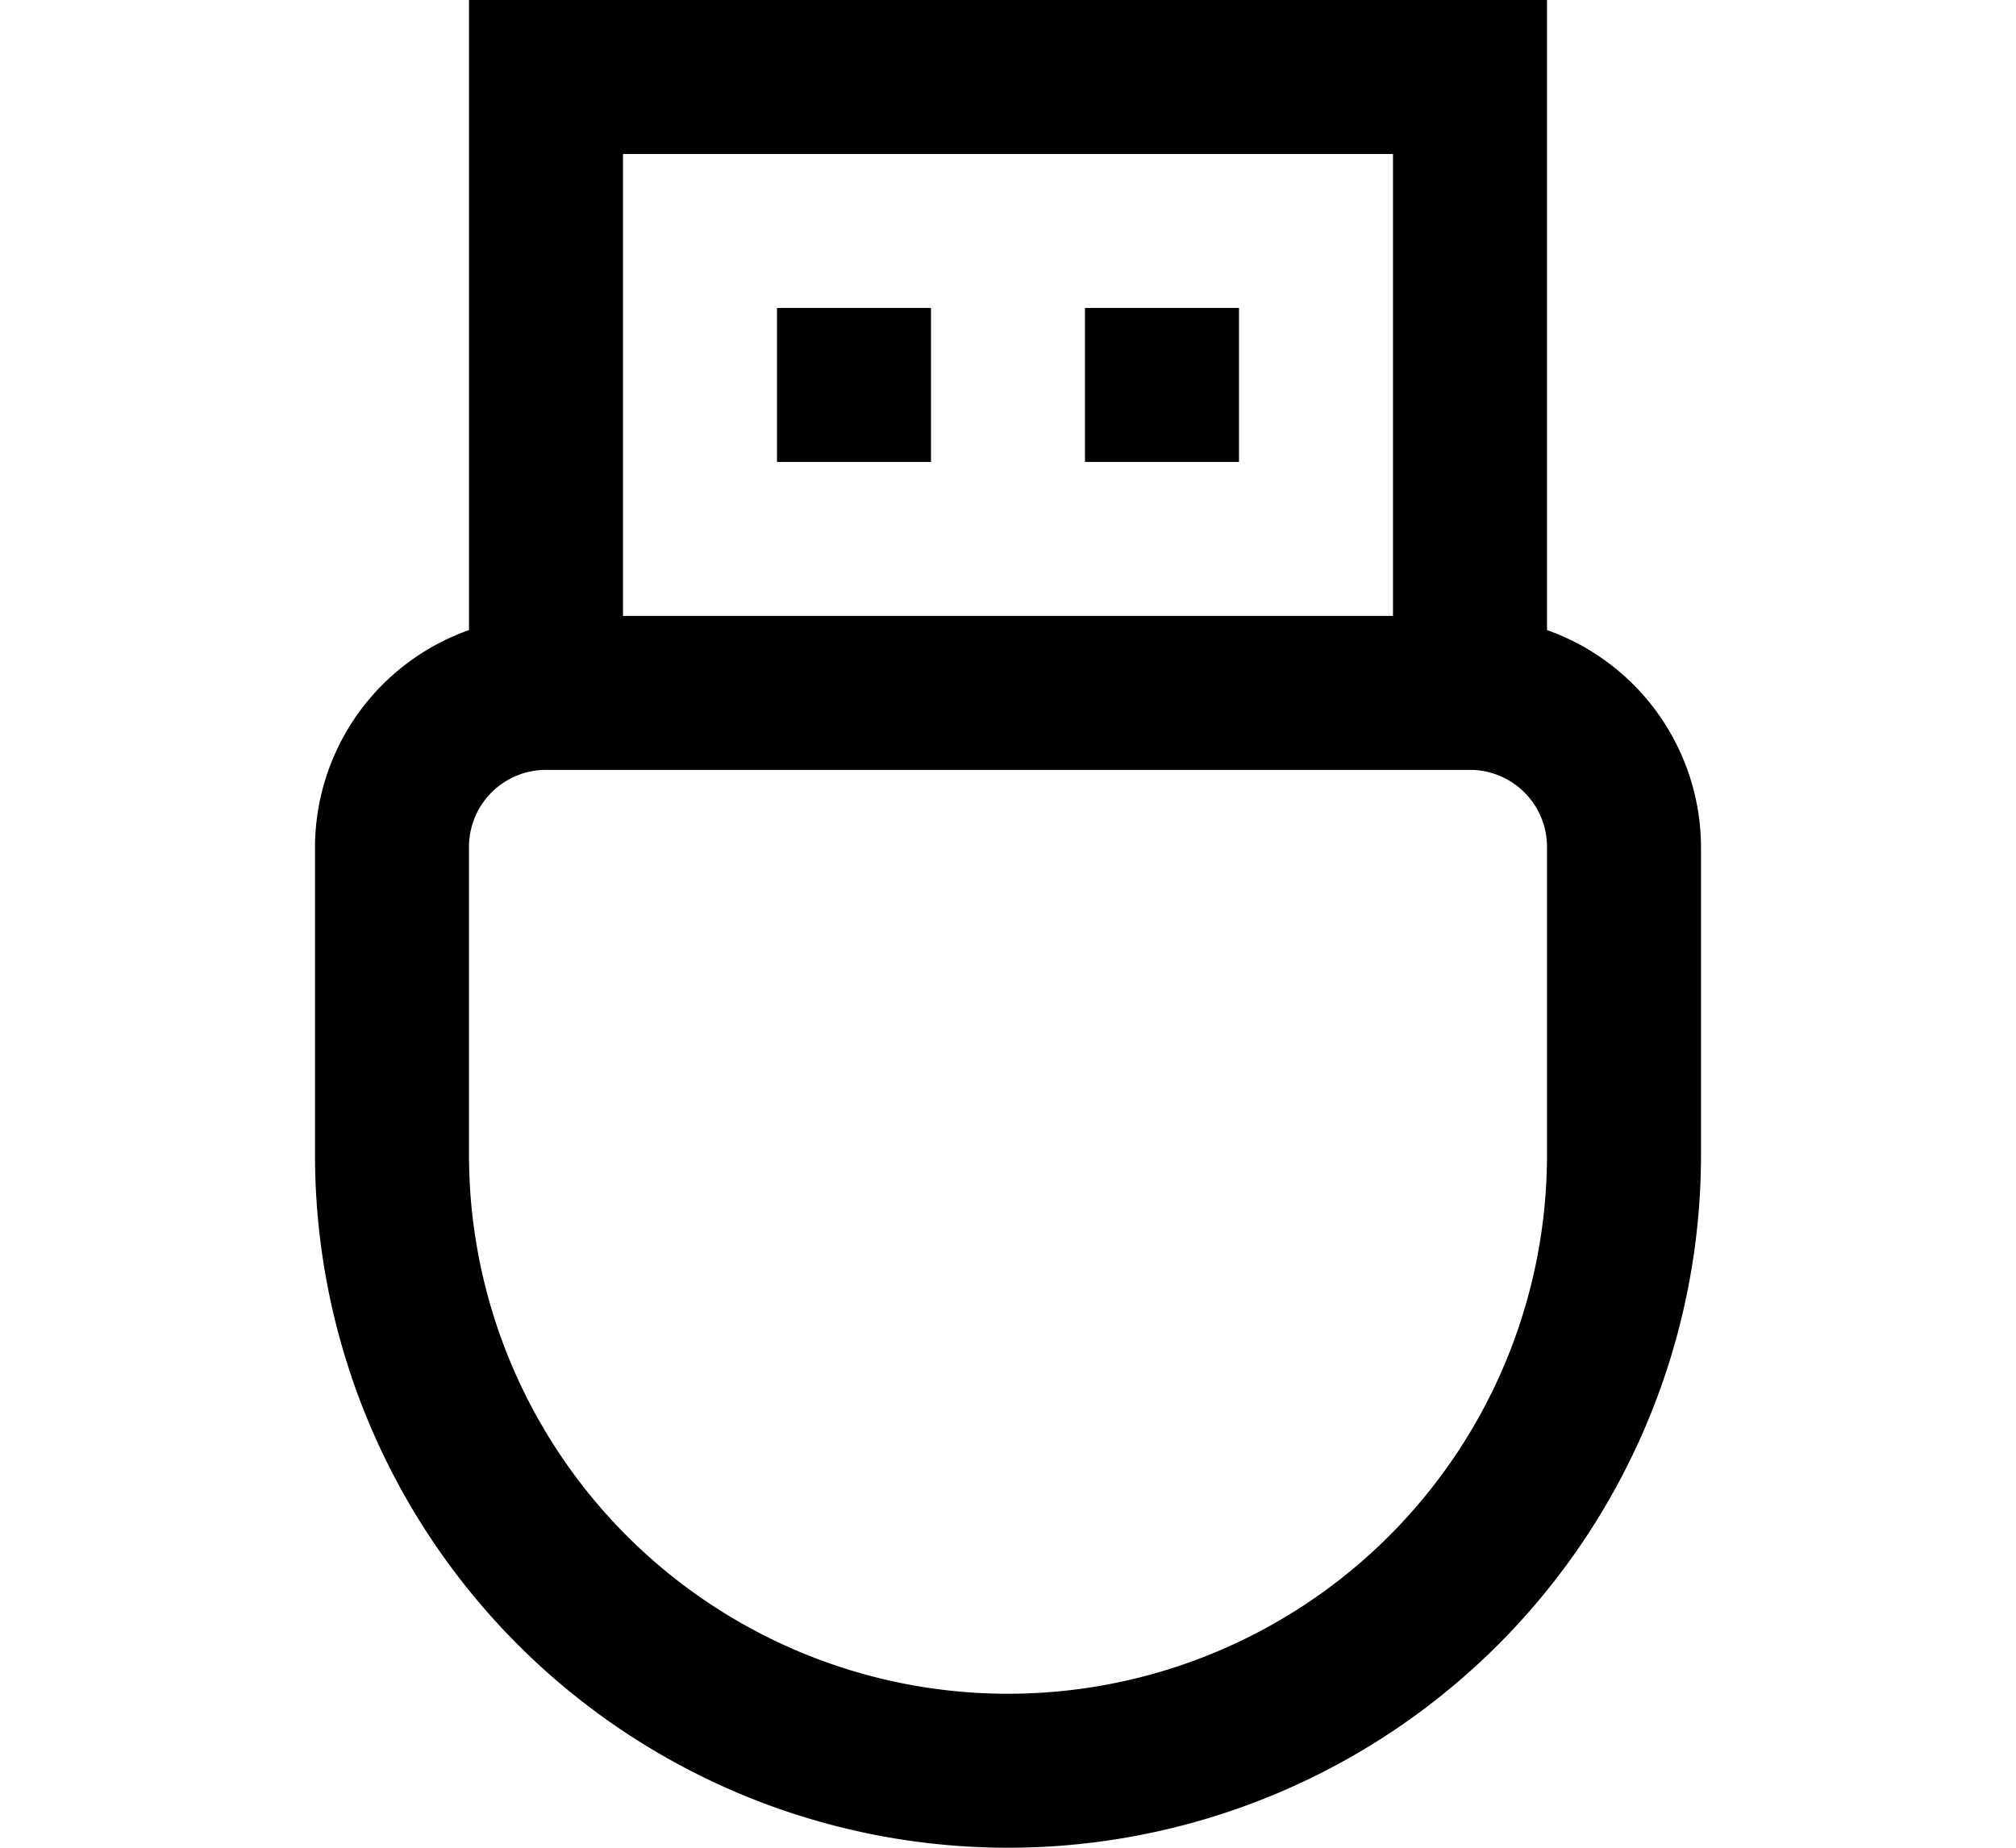 <?xml version="1.0" encoding="UTF-8"?>
<svg xmlns="http://www.w3.org/2000/svg" viewBox="0 0 24 24" width="84" height="77"><g id="_01_align_center" data-name="01 align center"><path d="M19,8.184V0H5V8.184A3,3,0,0,0,3,11v4a9,9,0,0,0,18,0V11A3,3,0,0,0,19,8.184ZM7,2H17V8H7ZM19,15A7,7,0,0,1,5,15V11a1,1,0,0,1,1-1H18a1,1,0,0,1,1,1Z"/><rect x="13" y="4" width="2" height="2"/><rect x="9" y="4" width="2" height="2"/></g></svg>
